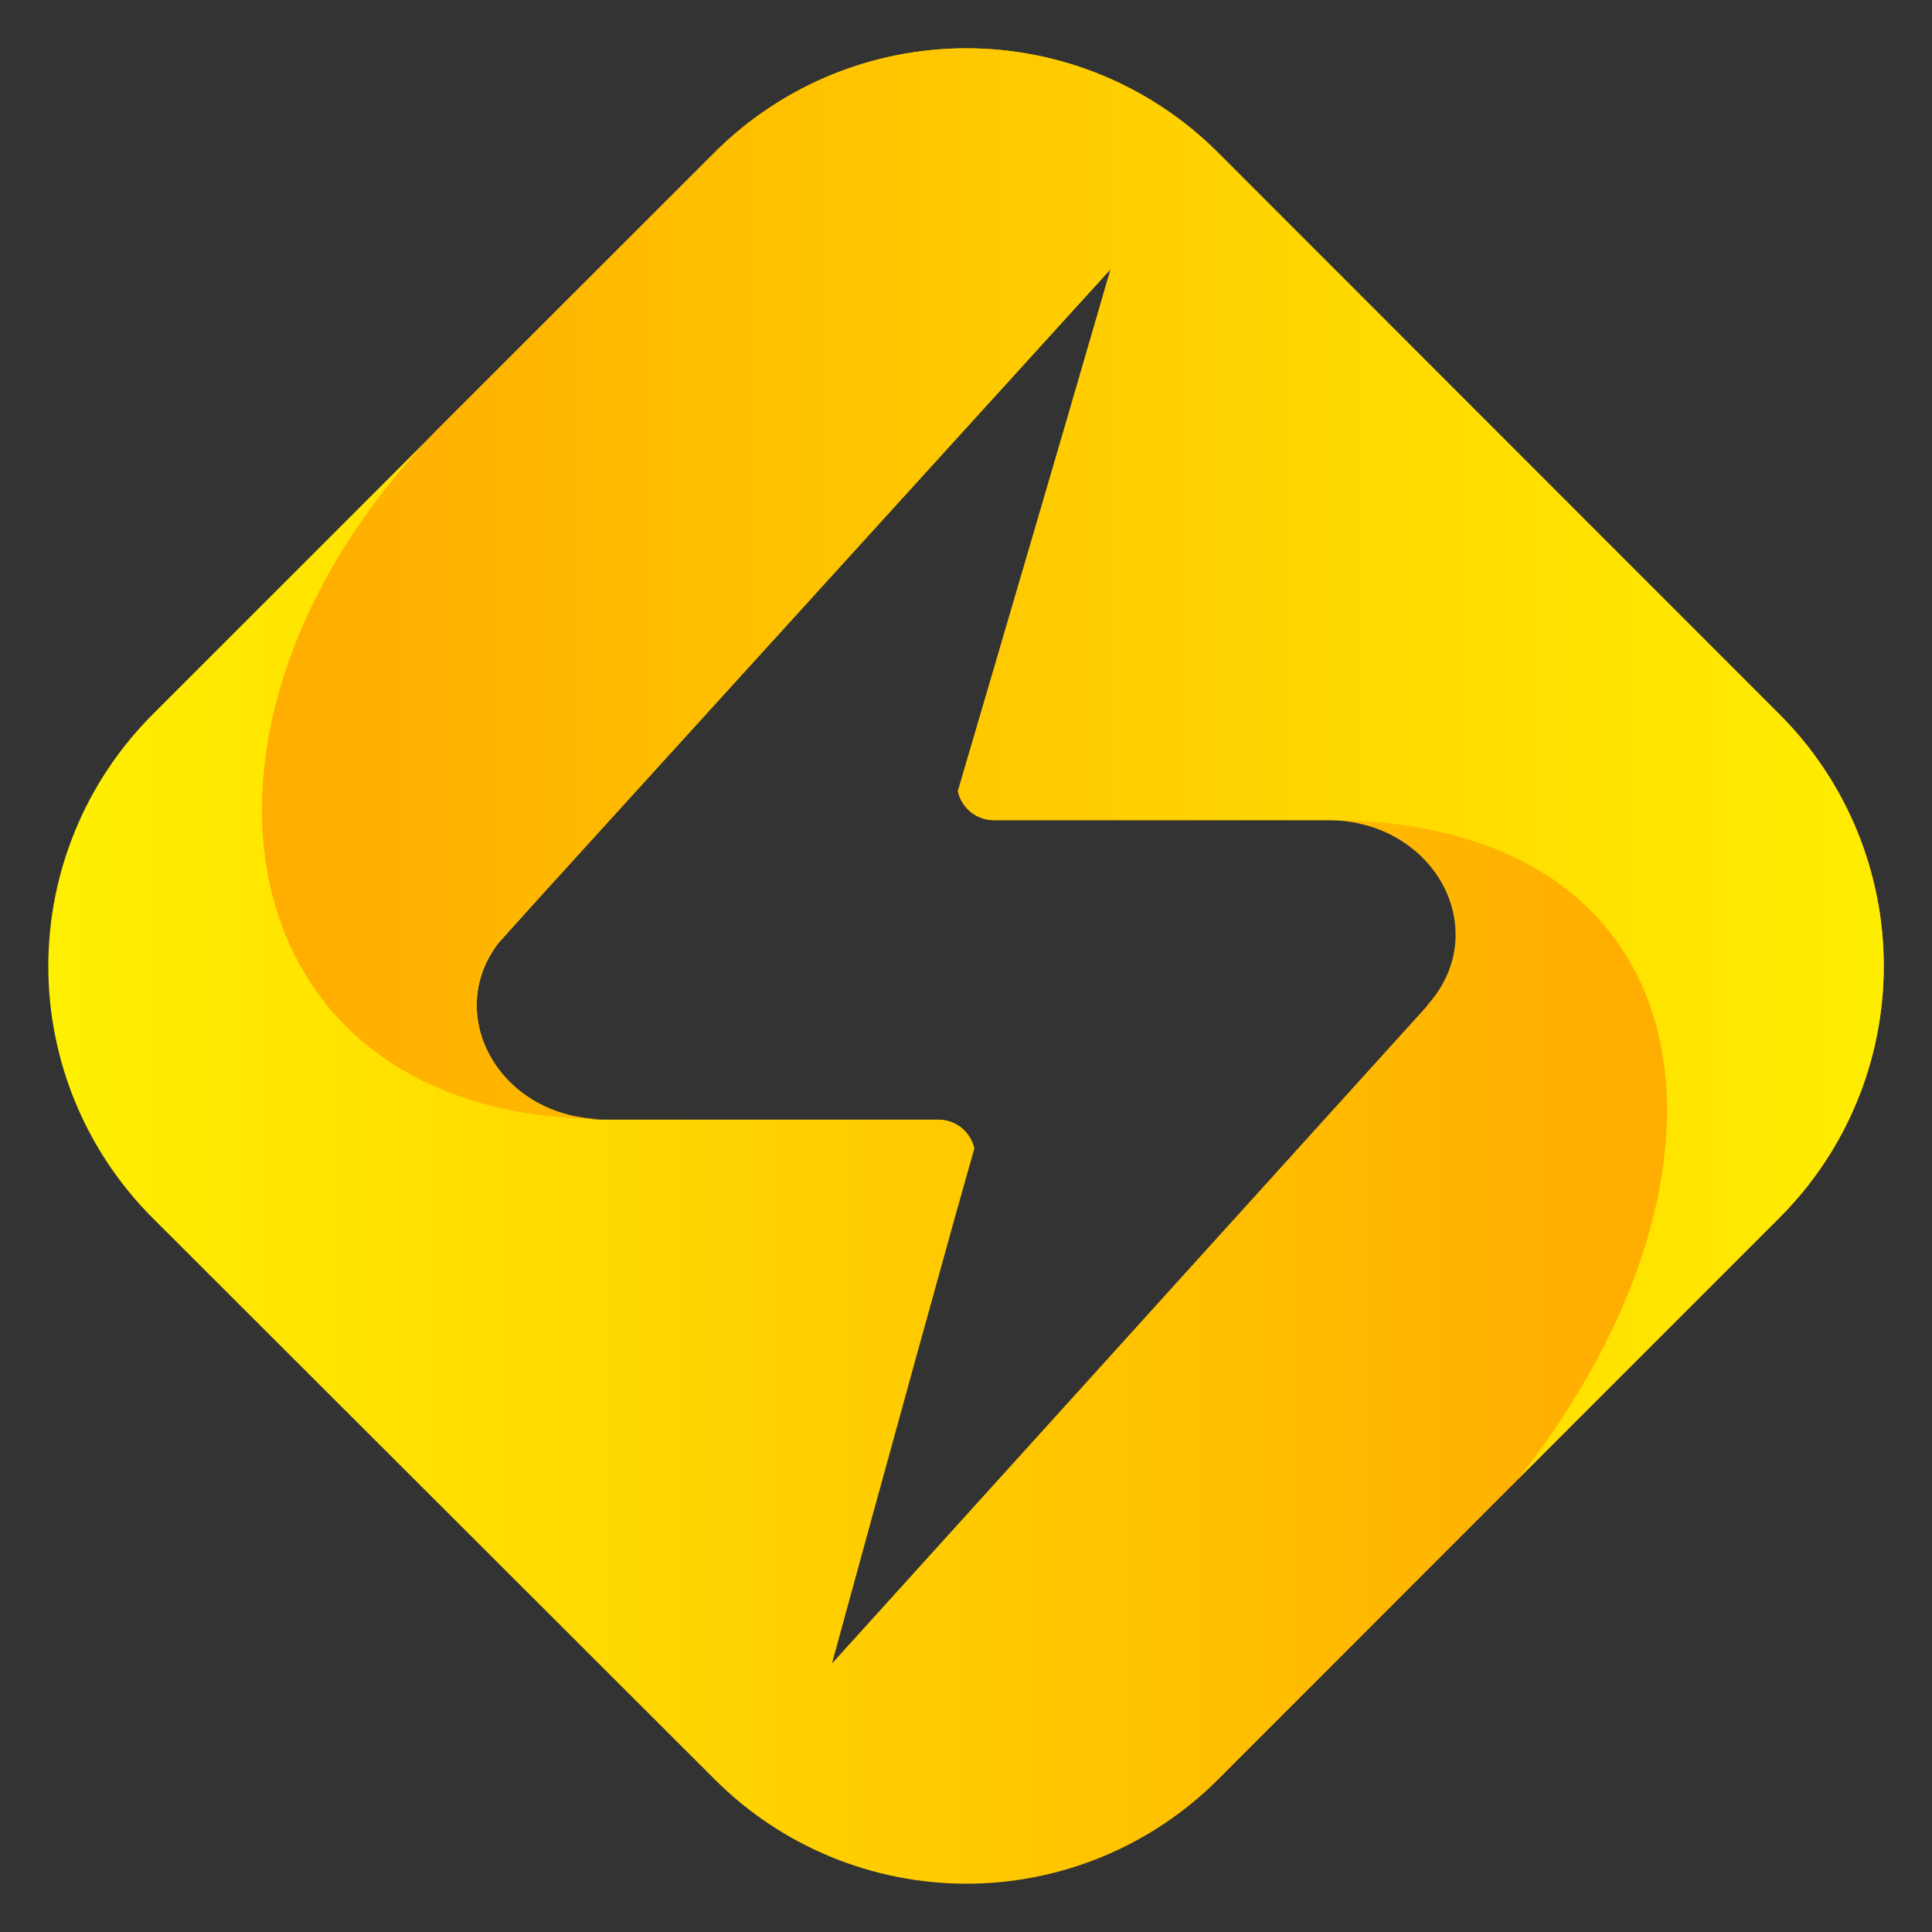 <svg width="40" height="40" viewBox="0 0 40 40" fill="none" xmlns="http://www.w3.org/2000/svg">
<rect x="0" y="0" width="40" height="40" fill="#333333" stroke="none"/>
<path d="M36.848 14.795L25.211 3.153C23.829 1.774 21.957 1 20.005 1C18.053 1 16.181 1.774 14.799 3.153L3.157 14.795C1.776 16.177 1 18.051 1 20.005C1 21.958 1.776 23.832 3.157 25.214L14.799 36.842C16.181 38.224 18.055 39 20.009 39C21.963 39 23.837 38.224 25.219 36.842L36.848 25.206C38.227 23.825 39.002 21.953 39.002 20.001C39.002 18.049 38.227 16.176 36.848 14.795ZM29.551 20.822C29.551 20.822 23.174 27.865 17.225 34.441C18.294 30.531 19.782 25.127 20.174 23.78C20.136 23.605 20.036 23.448 19.894 23.338C19.751 23.228 19.574 23.172 19.395 23.181H12.517C10.38 23.181 9.16 21.058 10.314 19.533L11.294 18.443C12.788 16.798 19.32 9.616 22.995 5.571C21.979 9.085 20.273 14.871 19.832 16.381C19.871 16.557 19.971 16.713 20.113 16.823C20.256 16.933 20.433 16.988 20.613 16.98H27.489C29.71 16.984 30.936 19.273 29.551 20.811V20.822Z" fill="url(#paint0_linear_2769_8189)"/>
<path d="M12.517 23.17C10.38 23.17 9.16 21.047 10.313 19.521L11.294 18.443C12.788 16.798 19.32 9.616 22.995 5.571C21.978 9.085 20.273 14.871 19.832 16.381C19.871 16.557 19.97 16.713 20.113 16.823C20.256 16.933 20.433 16.988 20.613 16.98H27.489C35.35 16.98 36.53 24.118 31.445 30.607L36.847 25.206C38.227 23.825 39.001 21.953 39.001 20.001C39.001 18.049 38.227 16.176 36.847 14.795L25.211 3.153C23.829 1.774 21.957 1 20.005 1C18.053 1 16.181 1.774 14.799 3.153L9.205 8.741C3.096 14.849 4.524 23.17 12.517 23.17Z" fill="url(#paint1_linear_2769_8189)"/>
<defs>
<linearGradient id="paint0_linear_2769_8189" x1="-6.592" y1="19.997" x2="34.054" y2="19.997" gradientUnits="userSpaceOnUse">
<stop stop-color="#FFFF00"/>
<stop offset="1" stop-color="#FFAD00"/>
</linearGradient>
<linearGradient id="paint1_linear_2769_8189" x1="47.8" y1="15.804" x2="6.064" y2="15.804" gradientUnits="userSpaceOnUse">
<stop stop-color="#FFFF00"/>
<stop offset="1" stop-color="#FFAD00"/>
</linearGradient>
</defs>
</svg>
